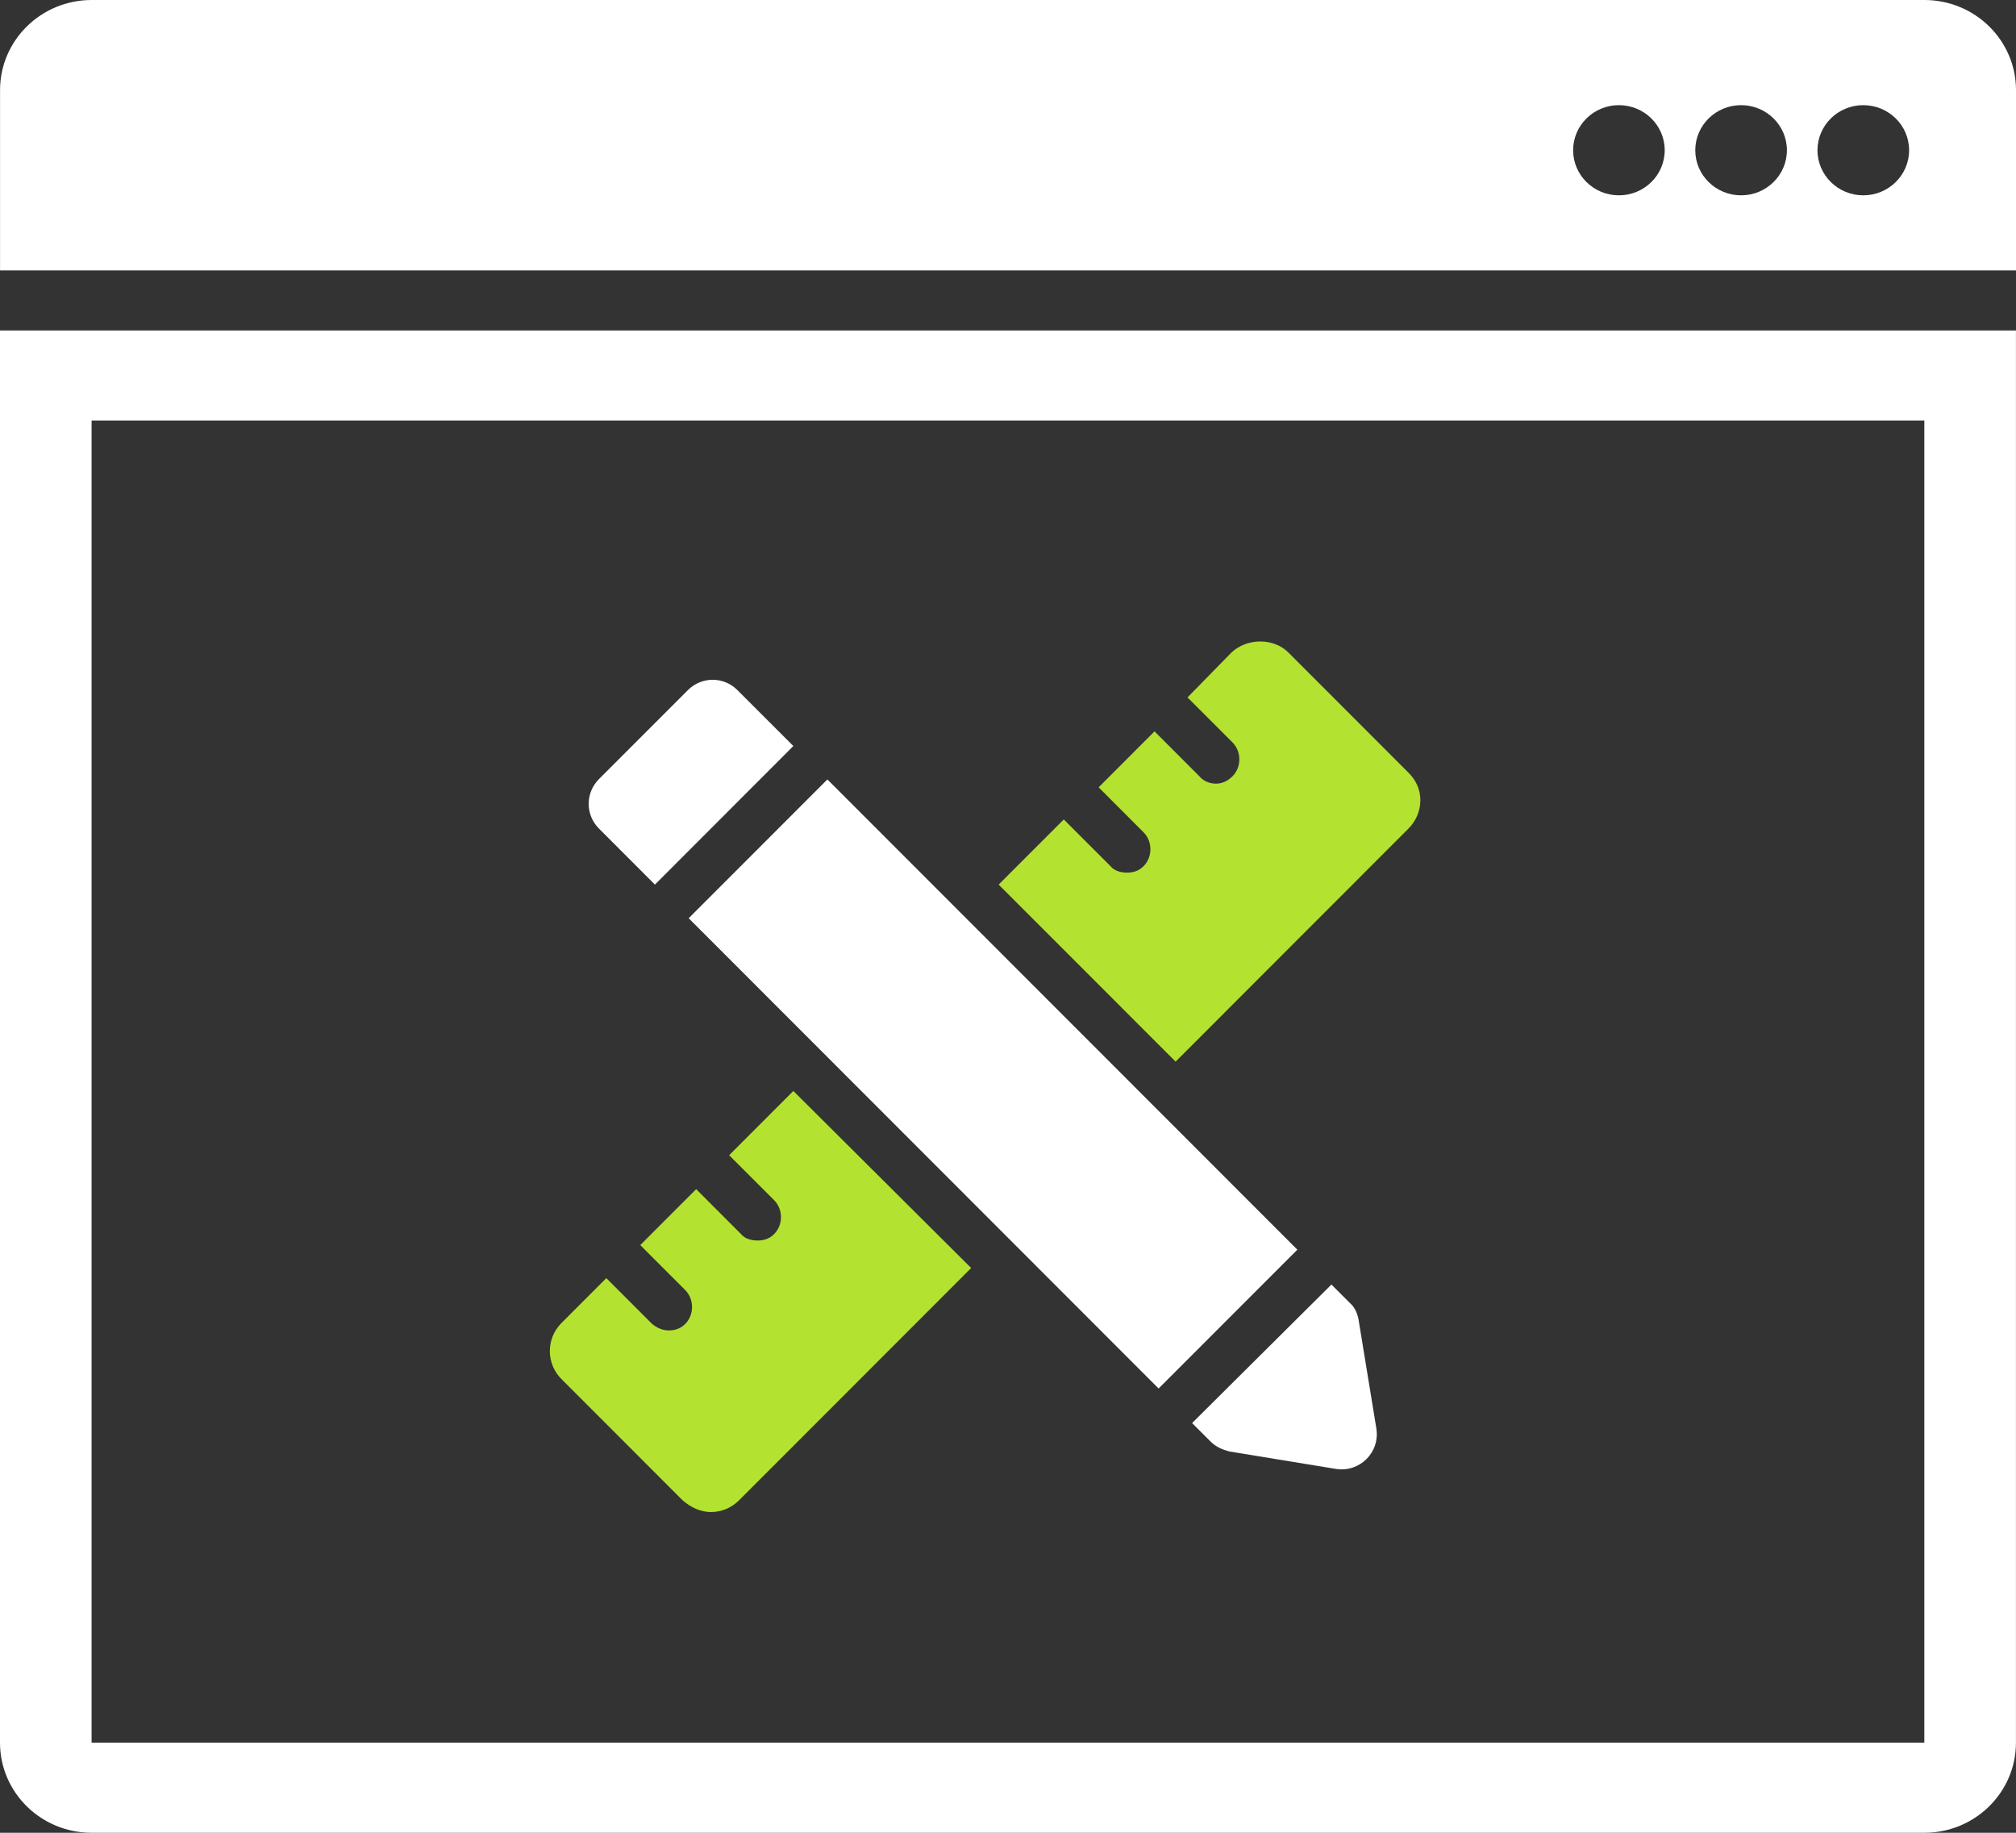 <?xml version="1.0" encoding="UTF-8"?>
<svg width="44px" height="40px" viewBox="0 0 44 40" version="1.1" xmlns="http://www.w3.org/2000/svg" xmlns:xlink="http://www.w3.org/1999/xlink">
    <rect x="0" y="0" width="44" height="40" fill="#333333" stroke="none"/>
    <title>9899C986-D5E3-4983-AF0F-81D48611AA8C</title>
    <g id="Page-1" stroke="none" stroke-width="1" fill="none" fill-rule="evenodd">
        <g id="health-and-Wellness" transform="translate(-609, -1141)" fill-rule="nonzero">
            <g id="noun-website-template-1018010" transform="translate(609, 1141)">
                <path d="M0,7.213 L0,38.033 C0,39.119 0.895,40 2,40 L41.999,40 C43.104,40 43.999,39.119 43.999,38.033 L43.999,7.213 L0,7.213 Z M41.999,38.033 L1.999,38.033 L1.999,9.179 L41.999,9.179 L41.999,38.033 Z" id="Shape" fill="#FFFFFF"></path>
                <g id="noun-design-2349567-(1)" transform="translate(12, 14)">
                    <path d="M3.914,11.212 L4.895,12.193 C5.095,12.393 5.095,12.733 4.895,12.934 C4.795,13.034 4.675,13.074 4.535,13.074 C4.394,13.074 4.254,13.034 4.174,12.934 L3.194,11.953 L1.974,13.174 L2.954,14.155 C3.154,14.355 3.154,14.696 2.954,14.896 C2.854,14.996 2.734,15.036 2.594,15.036 C2.454,15.036 2.334,14.976 2.234,14.896 L1.233,13.895 L0.253,14.876 C-0.087,15.216 -0.087,15.777 0.273,16.117 L2.894,18.74 C3.074,18.9 3.294,19 3.514,19 C3.734,19 3.954,18.92 4.134,18.74 L9.196,13.674 L5.315,9.81 L3.914,11.212 Z" id="Path" fill="#B3E230"></path>
                    <path d="M18.74,2.863 L16.119,0.24 C15.799,-0.08 15.219,-0.08 14.878,0.24 L13.918,1.221 L14.899,2.202 C15.099,2.403 15.099,2.743 14.899,2.943 C14.798,3.043 14.678,3.103 14.538,3.103 C14.398,3.103 14.258,3.043 14.178,2.943 L13.198,1.962 L11.978,3.183 L12.958,4.164 C13.158,4.365 13.158,4.705 12.958,4.905 C12.858,5.005 12.738,5.045 12.598,5.045 C12.458,5.045 12.318,5.005 12.238,4.905 L11.217,3.884 L9.796,5.306 L13.658,9.17 L18.74,4.084 C18.9,3.924 19,3.704 19,3.464 C19,3.223 18.9,3.023 18.74,2.863 L18.74,2.863 Z" id="Path" fill="#B3E230"></path>
                    <polygon id="Path" fill="#FFFFFF" points="3.031 6.04 6.058 3.011 16.315 13.274 13.287 16.304"></polygon>
                    <path d="M17.459,14.435 L17.059,14.035 L14.018,17.058 L14.418,17.458 C14.538,17.578 14.678,17.639 14.838,17.679 L17.159,18.059 C17.679,18.139 18.12,17.699 18.04,17.178 L17.66,14.856 C17.64,14.696 17.579,14.535 17.459,14.435 L17.459,14.435 Z" id="Path" fill="#FFFFFF"></path>
                    <path d="M2.294,5.306 L5.315,2.282 L4.094,1.061 C3.794,0.761 3.314,0.761 3.014,1.061 L1.073,3.003 C0.773,3.303 0.773,3.784 1.073,4.084 L2.294,5.306 Z" id="Path" fill="#FFFFFF"></path>
                </g>
                <path d="M42,0 L2.001,0 C0.896,0 0.001,0.881 0.001,1.967 L0.001,5.902 L44,5.902 L44,1.967 C44,0.881 43.105,0 42,0 Z M35.333,4.263 C34.782,4.263 34.334,3.822 34.334,3.279 C34.334,2.736 34.782,2.295 35.333,2.295 C35.885,2.295 36.333,2.736 36.333,3.279 C36.333,3.822 35.885,4.263 35.333,4.263 Z M38,4.263 C37.448,4.263 37,3.822 37,3.279 C37,2.736 37.448,2.295 38,2.295 C38.552,2.295 39,2.736 39,3.279 C39,3.822 38.552,4.263 38,4.263 Z M40.667,4.263 C40.115,4.263 39.667,3.822 39.667,3.279 C39.667,2.736 40.115,2.295 40.667,2.295 C41.219,2.295 41.667,2.736 41.667,3.279 C41.667,3.822 41.219,4.263 40.667,4.263 Z" id="Shape" fill="#FFFFFF"></path>
            </g>
        </g>
    </g>
</svg>